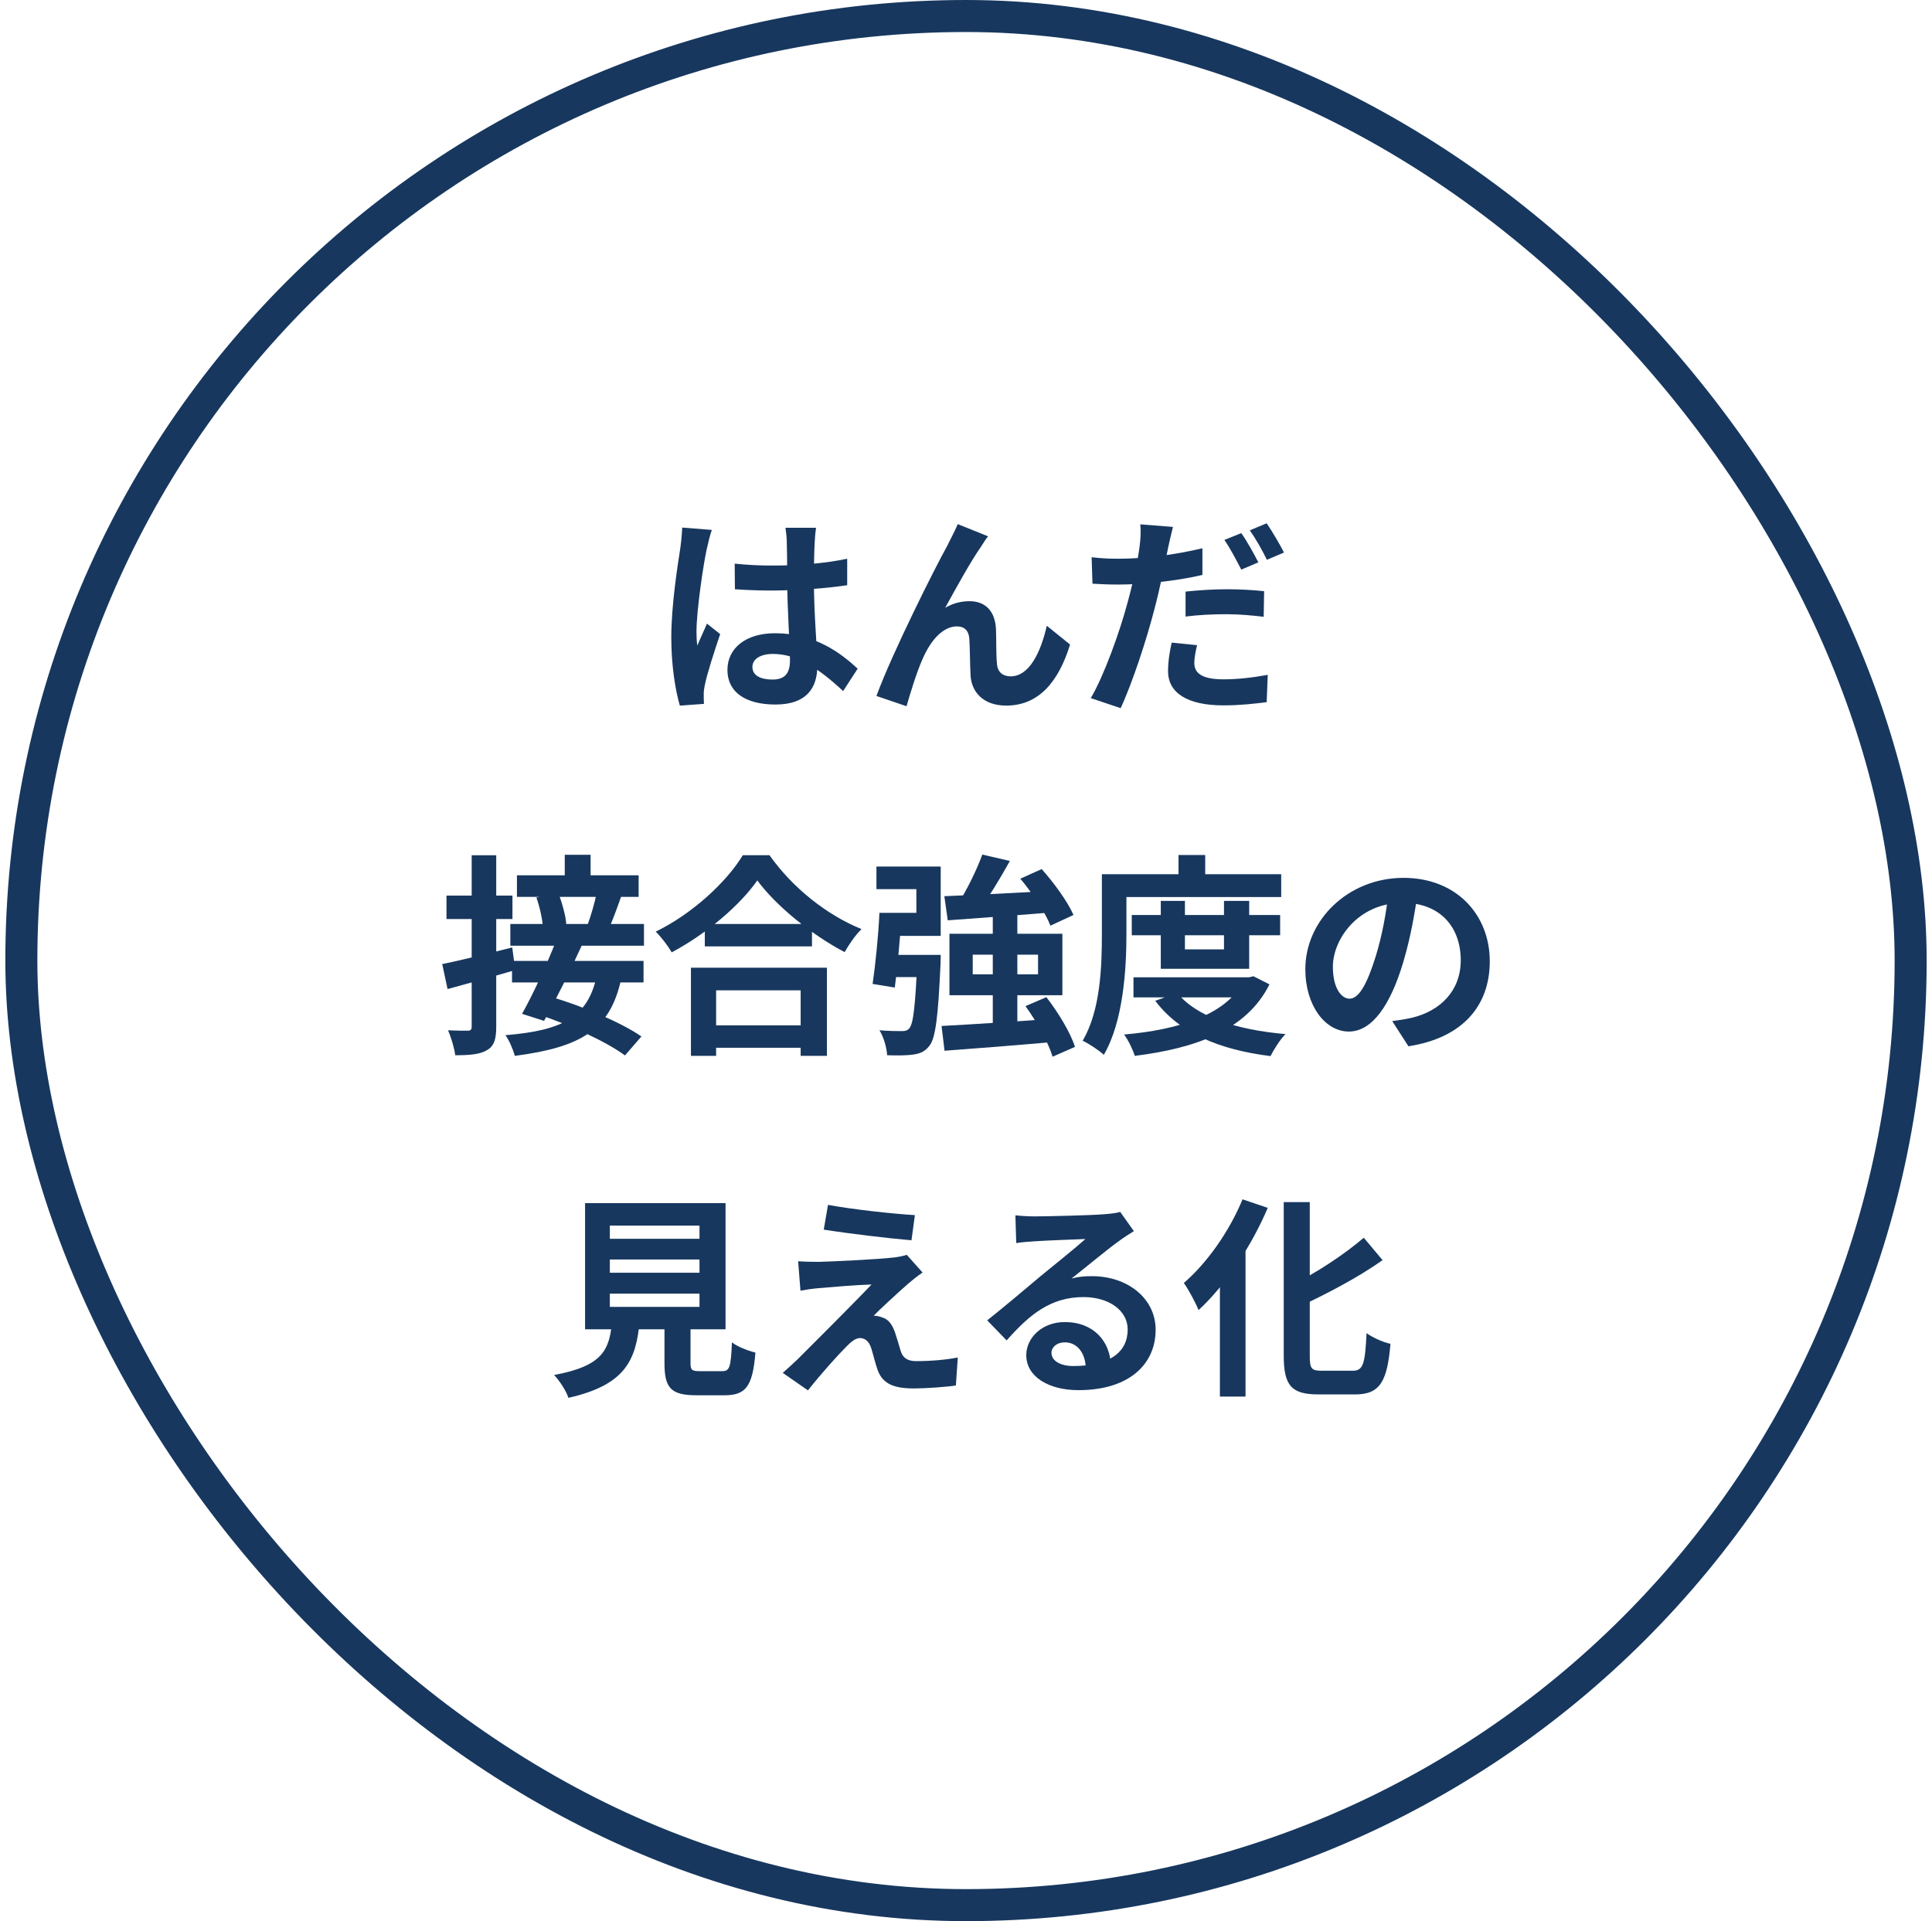 <svg width="181" height="180" viewBox="0 0 181 180" fill="none" xmlns="http://www.w3.org/2000/svg">
<rect x="2" y="1.5" width="177" height="177" rx="88.5" stroke="#17375E" stroke-width="3"/>
<path d="M120.267 112.629H122.707V127.029C122.707 128.229 122.847 128.429 123.827 128.429C124.267 128.429 126.267 128.429 126.747 128.429C127.727 128.429 127.887 127.729 128.027 124.909C128.607 125.329 129.587 125.769 130.267 125.909C129.967 129.369 129.327 130.649 126.967 130.649C126.387 130.649 124.067 130.649 123.527 130.649C121.007 130.649 120.267 129.849 120.267 127.009V112.629ZM127.767 115.969L129.527 118.069C127.267 119.669 124.407 121.169 121.807 122.389C121.647 121.829 121.187 120.989 120.847 120.469C123.327 119.289 125.987 117.489 127.767 115.969ZM116.407 112.369L118.767 113.169C117.267 116.729 114.807 120.429 112.287 122.749C112.047 122.129 111.347 120.809 110.907 120.209C113.067 118.349 115.167 115.389 116.407 112.369ZM114.287 118.009L116.647 115.649L116.687 115.689V130.849H114.287V118.009Z" fill="#17375E"/>
<path d="M95.127 113.869C95.687 113.929 96.367 113.969 96.927 113.969C98.007 113.969 102.267 113.869 103.407 113.769C104.247 113.709 104.707 113.629 104.947 113.549L106.227 115.349C105.767 115.649 105.287 115.929 104.847 116.269C103.767 117.029 101.667 118.789 100.387 119.789C101.067 119.609 101.667 119.569 102.287 119.569C105.687 119.569 108.267 121.689 108.267 124.589C108.267 127.749 105.867 130.249 101.027 130.249C98.247 130.249 96.147 128.989 96.147 126.969C96.147 125.349 97.627 123.869 99.747 123.869C102.487 123.869 104.007 125.709 104.067 127.909L101.727 128.209C101.687 126.769 100.927 125.769 99.747 125.769C99.007 125.769 98.507 126.229 98.507 126.749C98.507 127.489 99.327 127.989 100.547 127.989C103.927 127.989 105.647 126.709 105.647 124.569C105.647 122.749 103.847 121.529 101.507 121.529C98.427 121.529 96.447 123.169 94.307 125.589L92.487 123.709C93.907 122.589 96.327 120.549 97.487 119.569C98.607 118.649 100.707 116.969 101.687 116.089C100.667 116.129 97.907 116.229 96.827 116.309C96.287 116.349 95.667 116.389 95.207 116.469L95.127 113.869Z" fill="#17375E"/>
<path d="M77.572 112.889C79.812 113.309 83.652 113.729 85.712 113.849L85.392 116.209C83.292 116.029 79.572 115.589 77.172 115.209L77.572 112.889ZM86.432 119.229C85.892 119.589 85.472 119.949 85.112 120.249C84.212 121.029 82.332 122.769 81.852 123.269C82.032 123.269 82.392 123.329 82.632 123.429C83.192 123.589 83.552 124.029 83.832 124.789C84.012 125.309 84.232 126.069 84.392 126.609C84.592 127.229 85.032 127.529 85.812 127.529C87.332 127.529 88.712 127.389 89.732 127.189L89.552 129.809C88.732 129.949 86.672 130.089 85.632 130.089C83.752 130.089 82.712 129.669 82.232 128.389C82.012 127.789 81.792 126.849 81.632 126.349C81.412 125.629 80.992 125.369 80.572 125.369C80.172 125.369 79.752 125.689 79.272 126.189C78.572 126.889 77.072 128.529 75.692 130.269L73.332 128.629C73.692 128.309 74.172 127.889 74.712 127.369C75.752 126.329 79.832 122.269 81.652 120.349C80.252 120.389 77.872 120.589 76.732 120.689C76.032 120.749 75.412 120.849 74.992 120.929L74.772 118.169C75.232 118.209 75.952 118.229 76.672 118.229C77.632 118.209 82.152 118.009 83.832 117.809C84.192 117.769 84.752 117.649 84.952 117.569L86.432 119.229Z" fill="#17375E"/>
<path d="M57.132 118.009V119.249H65.532V118.009H57.132ZM57.132 121.209V122.449H65.532V121.209H57.132ZM57.132 114.829V116.069H65.532V114.829H57.132ZM54.812 112.729H67.972V124.549H54.812V112.729ZM62.252 122.929H64.692V127.729C64.692 128.369 64.832 128.469 65.552 128.469C65.892 128.469 67.232 128.469 67.652 128.469C68.352 128.469 68.472 128.129 68.572 125.769C69.052 126.169 70.112 126.569 70.772 126.729C70.512 129.909 69.872 130.729 67.872 130.729C67.372 130.729 65.692 130.729 65.232 130.729C62.832 130.729 62.252 130.009 62.252 127.729V122.929ZM57.352 123.749H59.932C59.592 127.389 58.652 129.749 53.252 130.969C53.052 130.329 52.412 129.349 51.912 128.829C56.552 127.969 57.092 126.429 57.352 123.749Z" fill="#17375E"/>
<path d="M132.85 83.39C132.57 85.43 132.17 87.77 131.47 90.13C130.27 94.17 128.55 96.65 126.37 96.65C124.13 96.65 122.29 94.19 122.29 90.81C122.29 86.21 126.31 82.25 131.49 82.25C136.43 82.25 139.57 85.69 139.57 90.07C139.57 94.27 136.99 97.25 131.95 98.03L130.43 95.67C131.21 95.57 131.77 95.47 132.31 95.35C134.85 94.73 136.85 92.91 136.85 89.97C136.85 86.83 134.89 84.59 131.43 84.59C127.19 84.59 124.87 88.05 124.87 90.57C124.87 92.59 125.67 93.57 126.43 93.57C127.29 93.57 128.05 92.29 128.89 89.59C129.47 87.71 129.91 85.41 130.11 83.31L132.85 83.39Z" fill="#17375E"/>
<path d="M106.03 85.729H119.93V87.629H106.03V85.729ZM106.19 91.569H117.17V93.449H106.19V91.569ZM108.75 84.409H111.01V88.949H114.67V84.409H117.03V90.769H108.75V84.409ZM116.55 91.569H117.01L117.43 91.469L118.93 92.229C116.77 96.569 111.93 98.229 106.31 98.929C106.13 98.329 105.69 97.429 105.31 96.929C110.43 96.489 114.93 95.069 116.55 91.869V91.569ZM110.29 93.029C112.09 95.269 115.83 96.489 120.43 96.889C119.93 97.389 119.33 98.349 119.03 98.949C114.17 98.349 110.47 96.749 108.23 93.769L110.29 93.029ZM110.41 80.109H112.91V83.109H110.41V80.109ZM104.41 81.909H120.03V84.049H104.41V81.909ZM103.23 81.909H105.53V87.549C105.53 90.809 105.23 95.729 103.41 98.829C102.99 98.429 101.99 97.769 101.43 97.509C103.11 94.669 103.23 90.489 103.23 87.549V81.909Z" fill="#17375E"/>
<path d="M92.03 80.068L94.61 80.668C93.69 82.328 92.61 84.108 91.73 85.268L89.75 84.668C90.57 83.428 91.51 81.488 92.03 80.068ZM88.47 83.968C91.03 83.868 95.05 83.668 98.79 83.448L98.77 85.468C95.23 85.768 91.47 86.028 88.79 86.228L88.47 83.968ZM95.59 82.328L97.59 81.428C98.75 82.728 100.03 84.488 100.57 85.728L98.41 86.728C97.95 85.528 96.73 83.688 95.59 82.328ZM88.21 96.128C90.87 95.988 94.93 95.728 98.71 95.448L98.69 97.628C95.07 97.948 91.23 98.248 88.49 98.448L88.21 96.128ZM96.07 94.268L98.03 93.428C99.13 94.848 100.29 96.748 100.71 98.088L98.61 99.008C98.23 97.708 97.15 95.748 96.07 94.268ZM91.13 89.448V91.288H97.25V89.448H91.13ZM88.95 87.488H99.53V93.248H88.95V87.488ZM85.95 89.468H88.13C88.13 89.468 88.13 90.108 88.11 90.388C87.89 95.248 87.65 97.268 87.07 97.988C86.63 98.548 86.21 98.708 85.55 98.808C85.01 98.888 84.09 98.908 83.11 98.868C83.07 98.148 82.79 97.168 82.39 96.528C83.25 96.608 84.09 96.608 84.47 96.608C84.79 96.608 84.99 96.568 85.17 96.368C85.57 95.968 85.75 94.248 85.95 89.828V89.468ZM82.39 85.528H84.49C84.33 87.848 84.07 90.688 83.83 92.528L81.75 92.188C82.01 90.448 82.29 87.688 82.39 85.528ZM82.99 89.468H86.87V91.548H82.75L82.99 89.468ZM93.01 85.588H95.31V96.668L93.01 96.748V85.588ZM82.85 85.528H85.85V83.308H82.11V81.188H88.13V87.688H82.85V85.528Z" fill="#17375E"/>
<path d="M66.03 86.569H76.07V88.669H66.03V86.569ZM65.79 96.069H76.11V98.169H65.79V96.069ZM64.73 90.669H77.47V98.929H75.01V92.789H67.09V98.929H64.73V90.669ZM70.95 82.489C69.31 84.829 66.23 87.469 62.93 89.229C62.61 88.669 61.95 87.789 61.43 87.289C64.89 85.609 68.11 82.589 69.59 80.129H72.09C74.27 83.209 77.49 85.749 80.71 87.049C80.11 87.649 79.55 88.469 79.13 89.209C76.05 87.589 72.69 84.869 70.95 82.489Z" fill="#17375E"/>
<path d="M52.91 80.09H55.33V82.81H52.91V80.09ZM48.43 82.01H59.83V84.03H48.43V82.01ZM47.81 86.57H60.33V88.61H47.81V86.57ZM50.25 84.09L52.31 83.69C52.67 84.61 52.99 85.79 53.05 86.55L50.87 87.03C50.85 86.27 50.59 85.03 50.25 84.09ZM55.89 83.71L58.21 83.95C57.81 85.09 57.41 86.19 57.05 86.97L55.03 86.69C55.35 85.85 55.71 84.59 55.89 83.71ZM47.97 90.03H60.29V92.05H47.97V90.03ZM52.11 88.11L54.51 88.57C53.43 90.95 52.03 93.77 50.97 95.65L48.91 94.99C49.91 93.21 51.25 90.33 52.11 88.11ZM50.33 95.01L51.73 93.43C54.51 94.25 58.19 95.79 60.09 97.11L58.55 98.89C56.81 97.59 53.17 95.93 50.33 95.01ZM55.89 91.51L58.19 91.75C57.15 96.47 54.49 98.11 48.23 98.93C48.05 98.27 47.69 97.45 47.35 96.99C52.83 96.55 55.05 95.23 55.89 91.51ZM41.43 90.33C43.11 89.99 45.61 89.37 47.99 88.77L48.27 90.89C46.09 91.53 43.77 92.17 41.93 92.67L41.43 90.33ZM41.83 83.91H48.01V86.11H41.83V83.91ZM44.19 80.13H46.49V96.19C46.49 97.37 46.29 98.01 45.63 98.39C44.97 98.79 44.01 98.87 42.65 98.87C42.57 98.23 42.27 97.19 41.97 96.53C42.75 96.57 43.57 96.57 43.83 96.57C44.09 96.57 44.19 96.47 44.19 96.19V80.13Z" fill="#17375E"/>
<path d="M109.889 49.369C109.749 49.909 109.549 50.809 109.449 51.249C109.169 52.609 108.689 55.069 108.149 57.089C107.429 59.889 106.089 63.989 104.989 66.349L102.189 65.409C103.389 63.409 104.909 59.209 105.649 56.409C106.169 54.529 106.629 52.349 106.769 51.149C106.869 50.409 106.889 49.589 106.829 49.129L109.889 49.369ZM104.789 52.349C107.229 52.349 110.049 51.989 112.649 51.369V53.869C110.169 54.449 107.029 54.769 104.769 54.769C103.789 54.769 103.049 54.729 102.349 54.689L102.269 52.209C103.309 52.329 103.969 52.349 104.789 52.349ZM111.069 55.429C112.189 55.309 113.609 55.209 114.929 55.209C116.069 55.209 117.269 55.269 118.429 55.389L118.389 57.789C117.369 57.669 116.149 57.549 114.949 57.549C113.549 57.549 112.329 57.609 111.069 57.769V55.429ZM112.149 60.449C112.009 61.009 111.889 61.669 111.889 62.109C111.889 62.989 112.469 63.649 114.629 63.649C115.949 63.649 117.349 63.489 118.769 63.229L118.669 65.789C117.549 65.929 116.209 66.089 114.609 66.089C111.229 66.089 109.429 64.909 109.429 62.889C109.429 61.969 109.589 61.009 109.769 60.209L112.149 60.449ZM116.289 49.949C116.809 50.669 117.509 51.949 117.889 52.689L116.289 53.369C115.869 52.549 115.249 51.369 114.709 50.589L116.289 49.949ZM118.669 49.029C119.189 49.789 119.929 51.049 120.289 51.769L118.689 52.449C118.289 51.609 117.629 50.449 117.089 49.689L118.669 49.029Z" fill="#17375E"/>
<path d="M92.569 50.249C92.349 50.509 92.149 50.849 91.929 51.189C90.929 52.609 89.529 55.169 88.549 56.949C89.289 56.509 90.069 56.329 90.829 56.329C92.329 56.329 93.229 57.269 93.309 58.949C93.349 59.829 93.309 61.429 93.409 62.269C93.489 63.049 94.029 63.369 94.689 63.369C96.429 63.369 97.509 61.109 98.069 58.629L100.249 60.389C99.189 63.829 97.349 66.109 94.269 66.109C92.049 66.109 91.029 64.769 90.929 63.329C90.869 62.249 90.869 60.629 90.809 59.809C90.749 59.109 90.369 58.689 89.649 58.689C88.289 58.689 87.149 60.089 86.449 61.709C85.909 62.869 85.229 65.109 84.929 66.169L82.109 65.209C83.569 61.209 87.669 53.049 88.749 51.129C88.989 50.609 89.369 49.949 89.729 49.109L92.569 50.249Z" fill="#17375E"/>
<path d="M68.83 52.81C69.99 52.93 71.13 52.99 72.35 52.99C74.79 52.99 77.29 52.79 79.37 52.35V54.83C77.27 55.15 74.75 55.31 72.35 55.33C71.17 55.33 70.03 55.29 68.85 55.21L68.83 52.81ZM76.45 49.45C76.39 49.83 76.35 50.31 76.33 50.73C76.29 51.39 76.25 52.77 76.25 54.21C76.25 57.89 76.57 60.49 76.57 62.39C76.57 64.49 75.53 66.01 72.65 66.01C69.87 66.01 68.15 64.87 68.15 62.77C68.15 60.73 69.87 59.33 72.61 59.33C76.37 59.33 78.79 61.21 80.35 62.65L78.99 64.75C76.69 62.61 74.67 61.27 72.41 61.27C71.27 61.27 70.49 61.73 70.49 62.49C70.49 63.31 71.29 63.67 72.37 63.67C73.59 63.67 74.01 63.03 74.01 61.85C74.01 60.47 73.75 57.11 73.75 54.23C73.75 52.71 73.73 51.37 73.71 50.77C73.71 50.45 73.65 49.83 73.59 49.45H76.45ZM66.69 49.65C66.53 50.05 66.29 51.09 66.21 51.45C65.91 52.79 65.25 57.19 65.25 59.19C65.25 59.57 65.27 60.09 65.33 60.49C65.61 59.79 65.95 59.11 66.23 58.43L67.47 59.41C66.91 61.07 66.25 63.09 66.03 64.19C65.97 64.47 65.91 64.91 65.93 65.11C65.93 65.33 65.93 65.67 65.95 65.95L63.69 66.11C63.29 64.73 62.89 62.43 62.89 59.73C62.89 56.71 63.49 52.93 63.73 51.39C63.81 50.83 63.89 50.05 63.91 49.43L66.69 49.65Z" fill="#17375E"/>
</svg>

